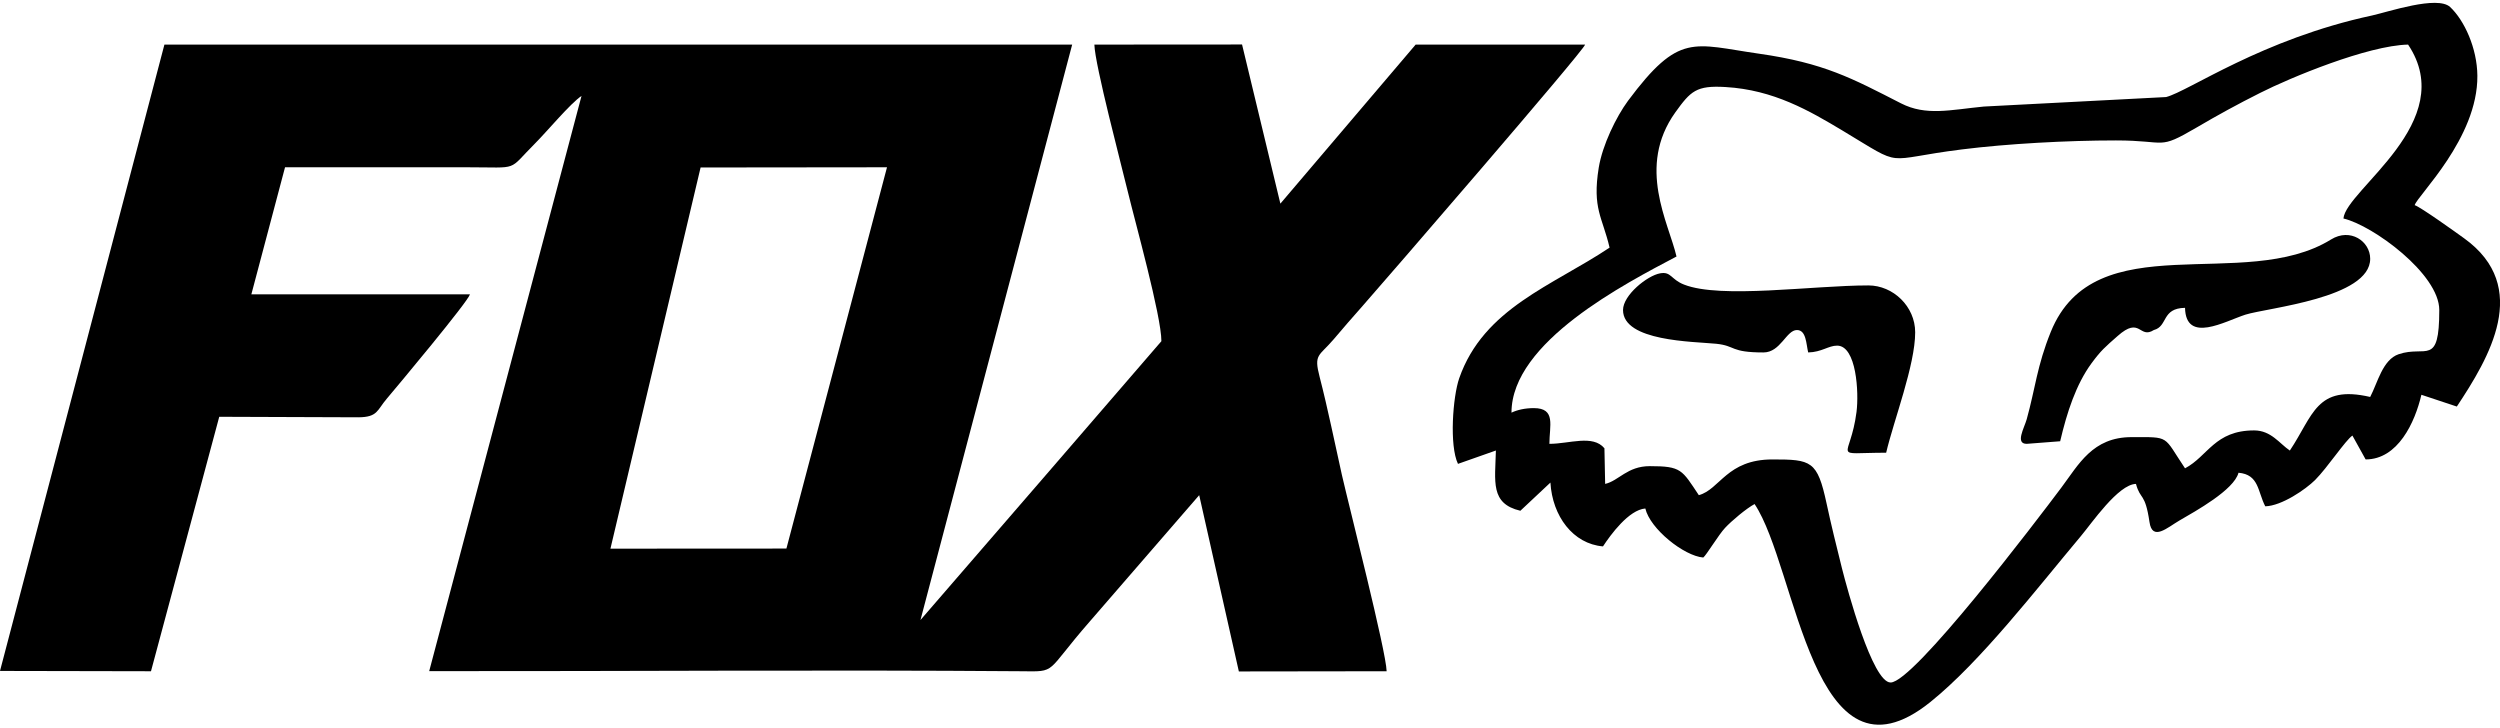 <svg xmlns="http://www.w3.org/2000/svg" xml:space="preserve" fill-rule="evenodd" clip-rule="evenodd" image-rendering="optimizeQuality" shape-rendering="geometricPrecision" text-rendering="geometricPrecision" viewBox="0 0 242.08 69.9" width="134" height="39"><defs><style><![CDATA[
    .fil0 {fill:black}
   ]]></style></defs><g id="Vrstva_x0020_1"><g id="_1816152798592"><g id="Camada_x0020_1"><g id="_2309826196240"><path d="m76.15 52.84-17.04.01 8.73-36.91 18.05-.02-9.74 36.92zM0 64.69l14.62.03 6.61-24.64 13.5.05c1.86-.02 1.77-.69 2.73-1.81 1.05-1.24 7.84-9.36 8.05-10.1H24.34l3.26-12.3h17.69c5.12 0 3.79.42 6.53-2.32 1.16-1.16 3.41-3.87 4.49-4.59l-14.75 55.7c19.03.02 38.37-.14 57.29.01 3.58.04 2.27.22 6.65-4.79l10.62-12.26 3.84 17.07 14.31-.02c-.04-1.91-3.62-15.89-4.33-19-.7-3.12-1.36-6.42-2.16-9.51-.58-2.22-.06-1.97 1.35-3.62.99-1.17 1.8-2.1 2.81-3.24 2.16-2.45 21.38-24.67 21.55-25.31h-16.41l-13.1 15.4-3.71-15.41-14.3.01c.05 1.96 2.62 11.67 3.24 14.25.69 2.87 3.25 12.04 3.25 14.47 0 .03-21.33 24.69-23.33 27l14.69-55.72h-87.9L0 64.69z" class="fil0"/><path d="M144.85 43.34zm82.07-22.46c2.86.67 9.28 5.38 9.28 8.86 0 5.53-1.28 3.39-3.93 4.28-1.56.53-2.04 2.77-2.76 4.14-5.23-1.21-5.51 1.8-7.78 5.19-1-.67-1.81-1.95-3.46-1.95-3.82 0-4.47 2.5-6.69 3.67-2.15-3.2-1.39-3.02-5.18-3.02-3.77 0-5.12 2.65-6.79 4.88-2.42 3.23-14.31 18.88-16.54 18.88-1.76 0-4.19-9.01-4.71-11.06-.52-2.08-1.07-4.31-1.49-6.28-.89-4.14-1.47-4.26-5.24-4.26-4.42 0-5.08 2.9-7.13 3.46-1.64-2.46-1.68-2.81-4.75-2.81-2.18 0-3 1.42-4.32 1.72l-.07-3.45c-1.13-1.35-3.39-.43-5.33-.43 0-1.75.66-3.46-1.51-3.46-.84 0-1.6.17-2.16.44 0-6.85 11.04-12.51 15.98-15.12-.76-3.27-3.88-8.68-.12-13.95 1.49-2.07 2.03-2.63 4.86-2.46 4.67.27 8.15 2.31 11.34 4.22 6.13 3.68 3.71 2.8 11.56 1.82 4.38-.55 10.18-.87 14.91-.87 5.05 0 3.99.98 7.81-1.25 2.06-1.21 3.96-2.25 6.15-3.35 2.92-1.48 10.41-4.59 14.33-4.68 5.01 7.48-6.03 14.06-6.26 16.84zm-82.07 22.46c-.07 3-.57 5.15 2.37 5.84l2.91-2.73c.19 3.26 2.2 5.94 5.09 6.18.74-1.13 2.5-3.54 4.1-3.67.46 1.97 3.73 4.59 5.61 4.75.28-.2 1.51-2.24 2.11-2.87.63-.68 2.07-1.89 2.86-2.31 4.13 6.17 5.59 28.34 17.01 19.18 4.88-3.92 10.31-10.98 14.59-16.08 1.03-1.22 3.61-5.01 5.33-5.05.43 1.59.88.79 1.31 3.69.27 1.9 1.74.53 2.89-.14 1.58-.92 5.29-2.96 5.73-4.63 1.99.17 1.85 1.82 2.59 3.25 1.6-.04 3.92-1.65 4.82-2.54 1.21-1.21 2.94-3.85 3.62-4.31l1.28 2.31c3.12 0 4.77-3.57 5.4-6.26l3.43 1.14c3.1-4.68 7.26-11.57.71-16.29-.7-.51-4.29-3.08-4.79-3.21.26-.93 6.12-6.48 6.07-12.53-.02-2.68-1.27-5.38-2.64-6.66-1.23-1.14-6.01.48-7.55.82-10.68 2.29-17.74 7.33-19.95 7.9l-17.65.92c-3.27.32-5.59.93-8.02-.31-4.75-2.43-7.45-3.91-13.76-4.81-6.38-.91-7.71-2.1-12.68 4.57-1.14 1.55-2.47 4.27-2.83 6.47-.64 3.98.36 4.78 1.05 7.74-5.5 3.68-12.19 5.86-14.56 12.65-.62 1.78-.97 6.52-.12 8.29l3.66-1.29.01-.01z" class="fil0"/><path d="m196.25 42.7 3.24-.25c.66-2.82 1.54-5.5 3.02-7.53.95-1.29 1.33-1.59 2.53-2.65 2.23-1.99 2.09.32 3.52-.59 1.38-.36.72-2.11 3.02-2.15.08 3.5 3.87 1.3 5.85.66 2.14-.67 12.08-1.6 12.08-5.41 0-1.7-1.93-3.02-3.79-1.87-8.41 5.21-22.86-1.61-27.14 8.95-1.34 3.32-1.48 5.4-2.33 8.46-.24.85-1.14 2.38 0 2.38zm-39.09-12.96c0 3.04 6.79 3.05 9.03 3.27 1.92.2 1.32.84 4.57.84 1.66 0 2.21-2.17 3.24-2.17.91 0 .89 1.35 1.09 2.17 1.31-.03 1.96-.66 2.8-.66 1.88 0 2.12 4.55 1.88 6.42-.61 4.75-2.6 3.95 2.87 3.95.74-3.15 2.81-8.48 2.81-11.66 0-2.51-2.14-4.54-4.53-4.54-5.39 0-14.3 1.32-17.85-.08-1.29-.5-1.24-1.29-2.32-1.09-1.24.22-3.59 2.11-3.59 3.55z" class="fil0"/></g></g></g></g></svg>